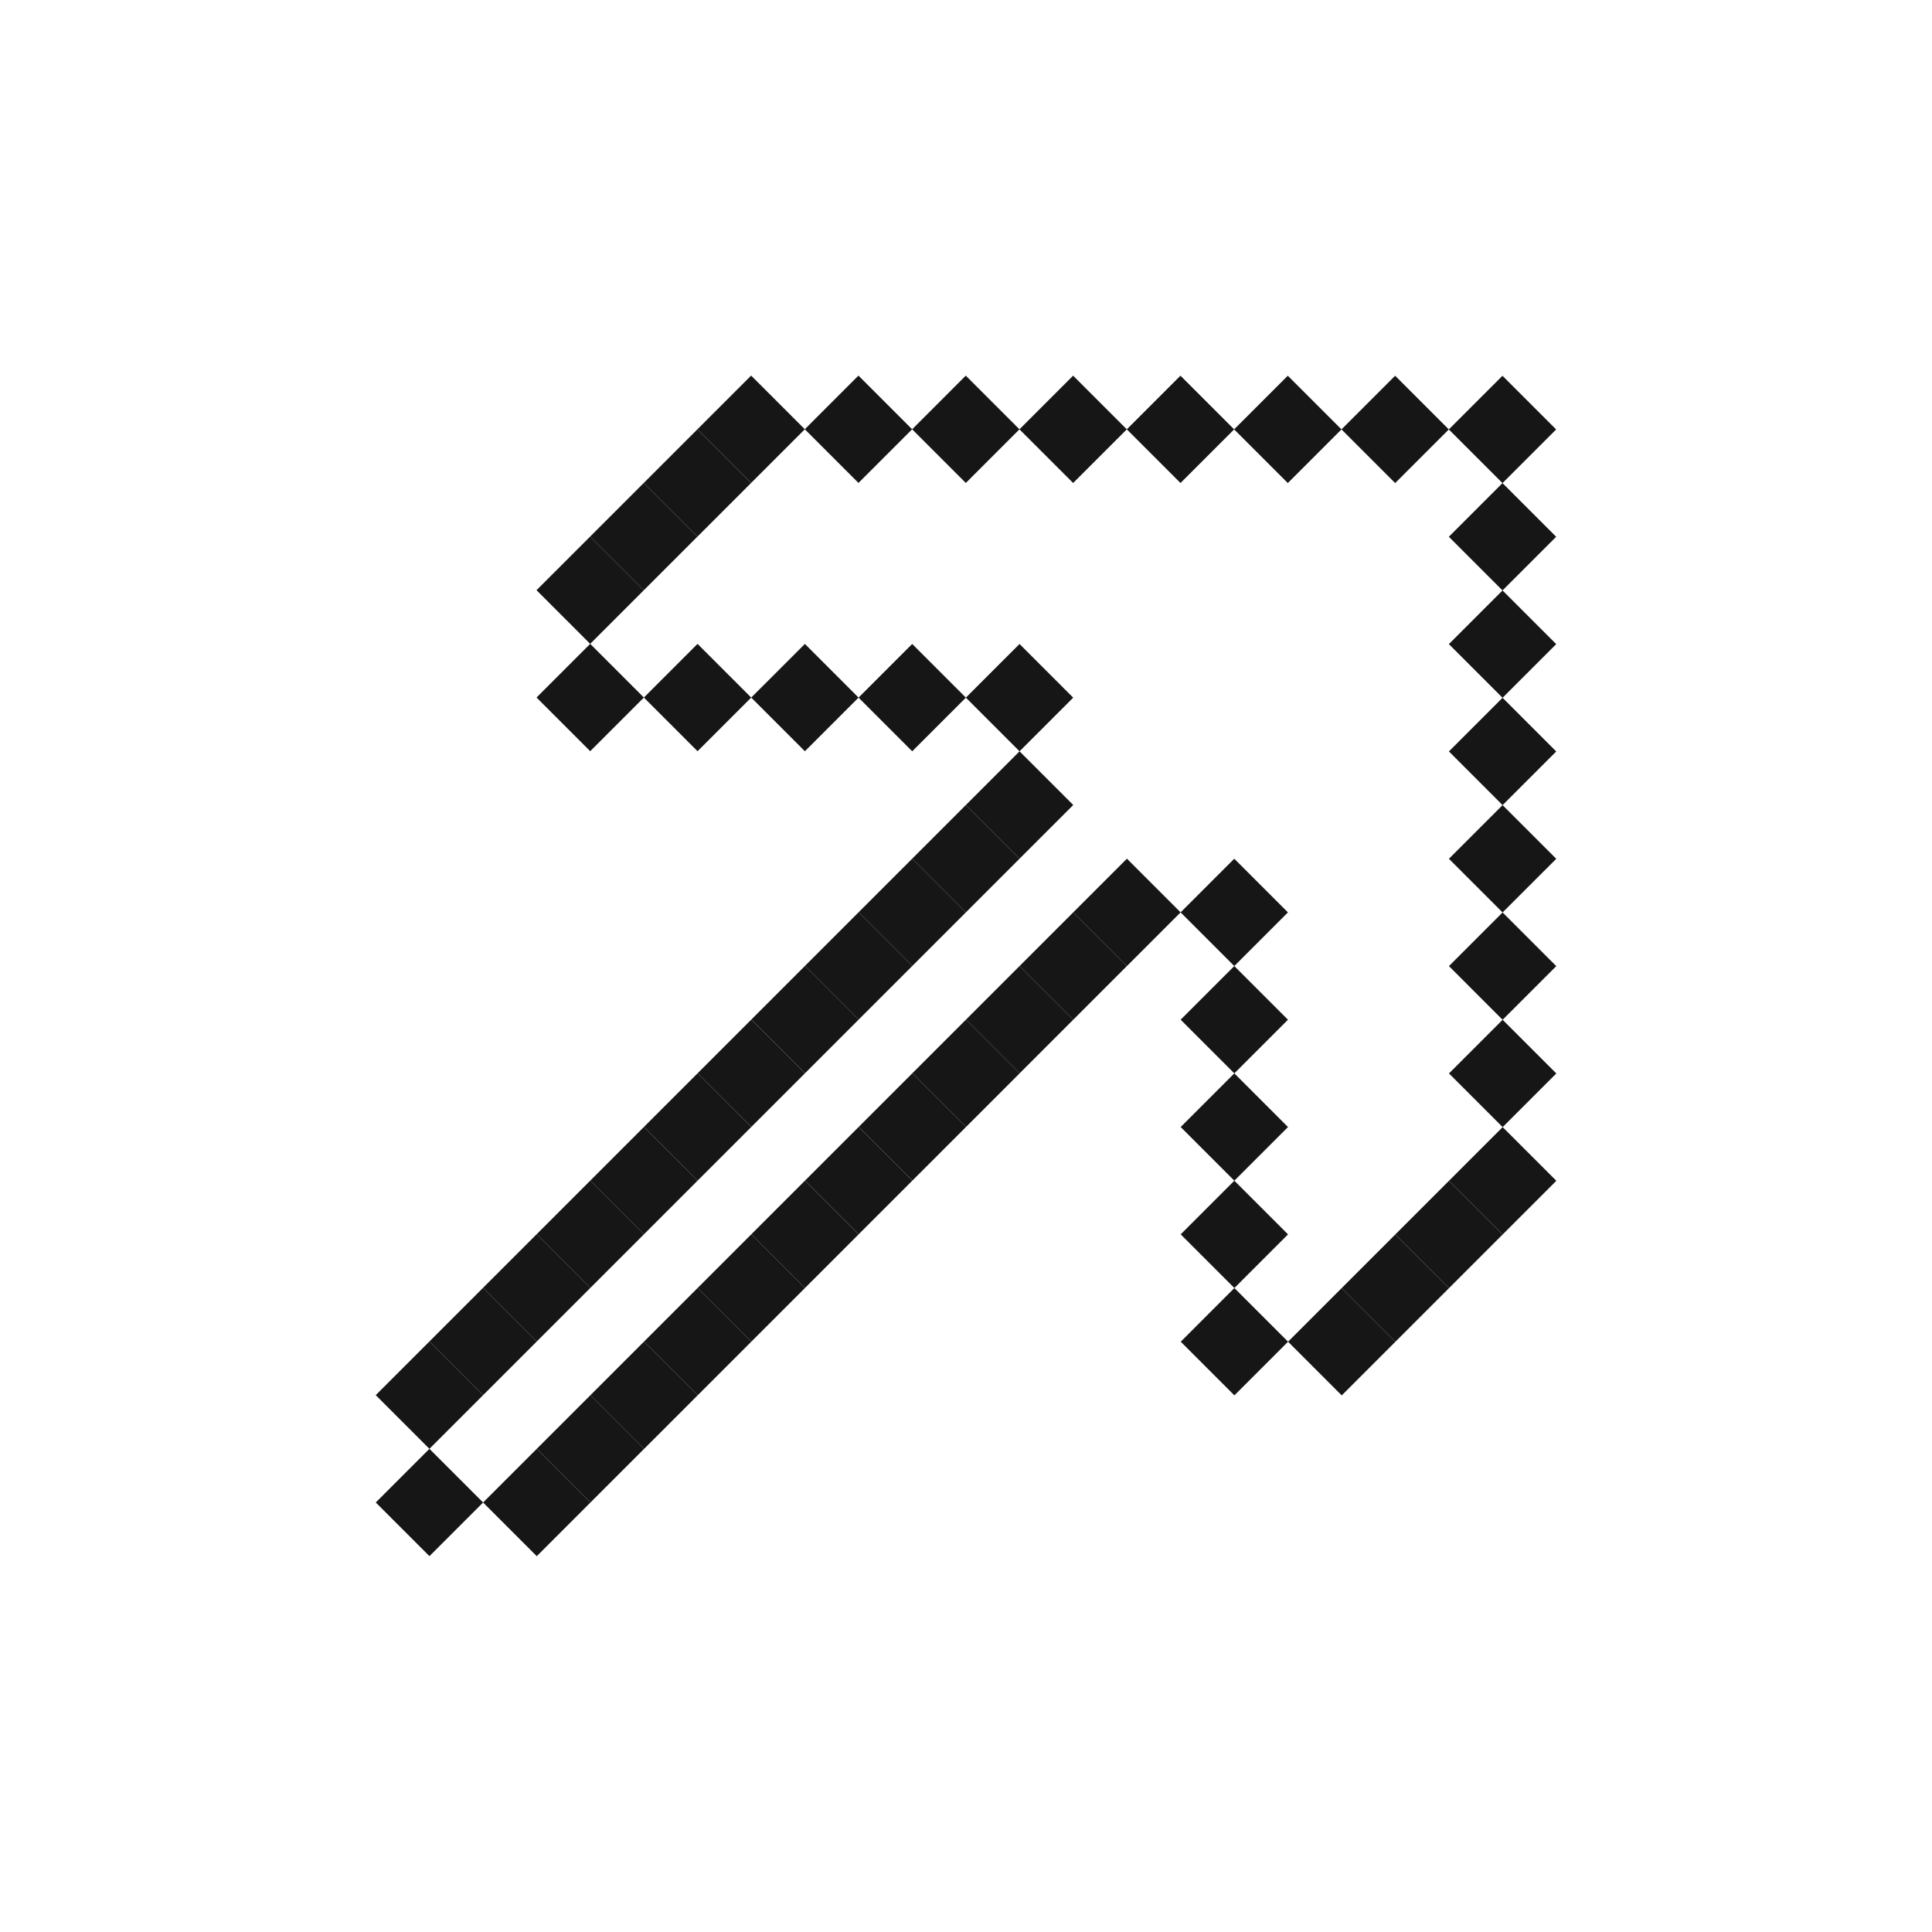 <?xml version="1.0" encoding="UTF-8"?> <svg xmlns="http://www.w3.org/2000/svg" width="476" height="476" viewBox="0 0 476 476" fill="none"><path d="M370.18 119.026L383.399 105.808L370.173 92.582L356.954 105.801L370.18 119.026Z" fill="#161616"></path><path d="M343.735 119.019L356.954 105.8L343.728 92.574L330.509 105.793L343.735 119.019Z" fill="#161616"></path><path d="M317.289 119.011L330.508 105.792L317.282 92.567L304.063 105.785L317.289 119.011Z" fill="#161616"></path><path d="M290.847 119.004L304.066 105.785L290.84 92.559L277.621 105.778L290.847 119.004Z" fill="#161616"></path><path d="M264.397 119L277.616 105.781L264.39 92.555L251.172 105.774L264.397 119Z" fill="#161616"></path><path d="M237.956 118.992L251.174 105.774L237.949 92.548L224.73 105.767L237.956 118.992Z" fill="#161616"></path><path d="M211.51 118.985L224.729 105.766L211.503 92.54L198.284 105.759L211.51 118.985Z" fill="#161616"></path><path d="M185.068 118.977L198.287 105.759L185.061 92.533L171.842 105.751L185.068 118.977Z" fill="#161616"></path><path d="M370.184 145.47L383.403 132.251L370.177 119.026L356.958 132.244L370.184 145.47Z" fill="#161616"></path><path d="M370.195 171.916L383.414 158.697L370.188 145.471L356.97 158.69L370.195 171.916Z" fill="#161616"></path><path d="M370.203 198.36L383.422 185.141L370.196 171.915L356.977 185.134L370.203 198.36Z" fill="#161616"></path><path d="M370.207 224.805L383.426 211.587L370.2 198.361L356.981 211.58L370.207 224.805Z" fill="#161616"></path><path d="M370.21 251.249L383.429 238.031L370.203 224.805L356.985 238.023L370.21 251.249Z" fill="#161616"></path><path d="M370.222 277.695L383.441 264.476L370.215 251.251L356.996 264.469L370.222 277.695Z" fill="#161616"></path><path d="M370.23 304.139L383.448 290.92L370.222 277.694L357.004 290.913L370.23 304.139Z" fill="#161616"></path><path d="M357.01 317.356L370.229 304.137L357.003 290.911L343.784 304.13L357.01 317.356Z" fill="#161616"></path><path d="M343.792 330.575L357.01 317.356L343.784 304.131L330.566 317.349L343.792 330.575Z" fill="#161616"></path><path d="M330.572 343.794L343.791 330.575L330.565 317.35L317.347 330.568L330.572 343.794Z" fill="#161616"></path><path d="M171.849 132.196L185.067 118.978L171.842 105.752L158.623 118.97L171.849 132.196Z" fill="#161616"></path><path d="M158.63 145.413L171.849 132.195L158.623 118.969L145.404 132.188L158.63 145.413Z" fill="#161616"></path><path d="M145.411 158.632L158.629 145.414L145.404 132.188L132.185 145.407L145.411 158.632Z" fill="#161616"></path><path d="M304.131 343.786L317.349 330.568L304.123 317.342L290.905 330.561L304.131 343.786Z" fill="#161616"></path><path d="M145.419 185.076L158.637 171.858L145.411 158.632L132.193 171.85L145.419 185.076Z" fill="#161616"></path><path d="M171.864 185.084L185.083 171.865L171.857 158.639L158.638 171.858L171.864 185.084Z" fill="#161616"></path><path d="M198.31 185.091L211.528 171.873L198.303 158.647L185.084 171.866L198.31 185.091Z" fill="#161616"></path><path d="M224.752 185.099L237.97 171.88L224.744 158.655L211.526 171.873L224.752 185.099Z" fill="#161616"></path><path d="M251.193 185.105L264.412 171.886L251.186 158.66L237.968 171.879L251.193 185.105Z" fill="#161616"></path><path d="M251.205 211.55L264.424 198.332L251.198 185.106L237.979 198.325L251.205 211.55Z" fill="#161616"></path><path d="M237.986 224.769L251.205 211.551L237.979 198.325L224.76 211.544L237.986 224.769Z" fill="#161616"></path><path d="M224.767 237.987L237.985 224.768L224.76 211.542L211.541 224.761L224.767 237.987Z" fill="#161616"></path><path d="M211.548 251.206L224.767 237.987L211.541 224.761L198.322 237.98L211.548 251.206Z" fill="#161616"></path><path d="M198.332 264.423L211.551 251.204L198.325 237.979L185.107 251.197L198.332 264.423Z" fill="#161616"></path><path d="M185.11 277.646L198.328 264.427L185.102 251.201L171.884 264.42L185.11 277.646Z" fill="#161616"></path><path d="M171.891 290.863L185.109 277.644L171.884 264.418L158.665 277.637L171.891 290.863Z" fill="#161616"></path><path d="M158.671 304.082L171.89 290.863L158.664 277.637L145.446 290.856L158.671 304.082Z" fill="#161616"></path><path d="M145.456 317.301L158.675 304.083L145.449 290.857L132.23 304.075L145.456 317.301Z" fill="#161616"></path><path d="M132.237 330.518L145.456 317.3L132.23 304.074L119.011 317.292L132.237 330.518Z" fill="#161616"></path><path d="M119.018 343.737L132.237 330.519L119.011 317.293L105.792 330.512L119.018 343.737Z" fill="#161616"></path><path d="M105.799 356.955L119.018 343.736L105.792 330.51L92.573 343.729L105.799 356.955Z" fill="#161616"></path><path d="M105.806 383.398L119.025 370.18L105.799 356.954L92.581 370.173L105.806 383.398Z" fill="#161616"></path><path d="M304.123 317.341L317.342 304.122L304.116 290.896L290.897 304.115L304.123 317.341Z" fill="#161616"></path><path d="M304.115 290.897L317.334 277.678L304.108 264.452L290.89 277.671L304.115 290.897Z" fill="#161616"></path><path d="M304.108 264.453L317.327 251.235L304.101 238.009L290.882 251.228L304.108 264.453Z" fill="#161616"></path><path d="M304.1 238.009L317.319 224.791L304.093 211.565L290.874 224.784L304.1 238.009Z" fill="#161616"></path><path d="M277.654 238.002L290.873 224.783L277.647 211.557L264.429 224.776L277.654 238.002Z" fill="#161616"></path><path d="M264.436 251.219L277.654 238L264.428 224.774L251.21 237.993L264.436 251.219Z" fill="#161616"></path><path d="M251.216 264.438L264.435 251.219L251.209 237.994L237.991 251.212L251.216 264.438Z" fill="#161616"></path><path d="M238.001 277.655L251.22 264.437L237.994 251.211L224.775 264.429L238.001 277.655Z" fill="#161616"></path><path d="M224.782 290.875L238 277.656L224.775 264.43L211.556 277.649L224.782 290.875Z" fill="#161616"></path><path d="M211.559 304.095L224.778 290.877L211.552 277.651L198.333 290.87L211.559 304.095Z" fill="#161616"></path><path d="M198.34 317.314L211.559 304.096L198.333 290.87L185.114 304.089L198.34 317.314Z" fill="#161616"></path><path d="M185.124 330.533L198.343 317.315L185.117 304.089L171.899 317.308L185.124 330.533Z" fill="#161616"></path><path d="M171.906 343.751L185.125 330.532L171.899 317.306L158.68 330.525L171.906 343.751Z" fill="#161616"></path><path d="M158.687 356.97L171.905 343.751L158.679 330.525L145.461 343.744L158.687 356.97Z" fill="#161616"></path><path d="M145.467 370.187L158.686 356.968L145.46 343.742L132.242 356.961L145.467 370.187Z" fill="#161616"></path><path d="M132.248 383.406L145.467 370.187L132.241 356.961L119.023 370.18L132.248 383.406Z" fill="#161616"></path></svg> 